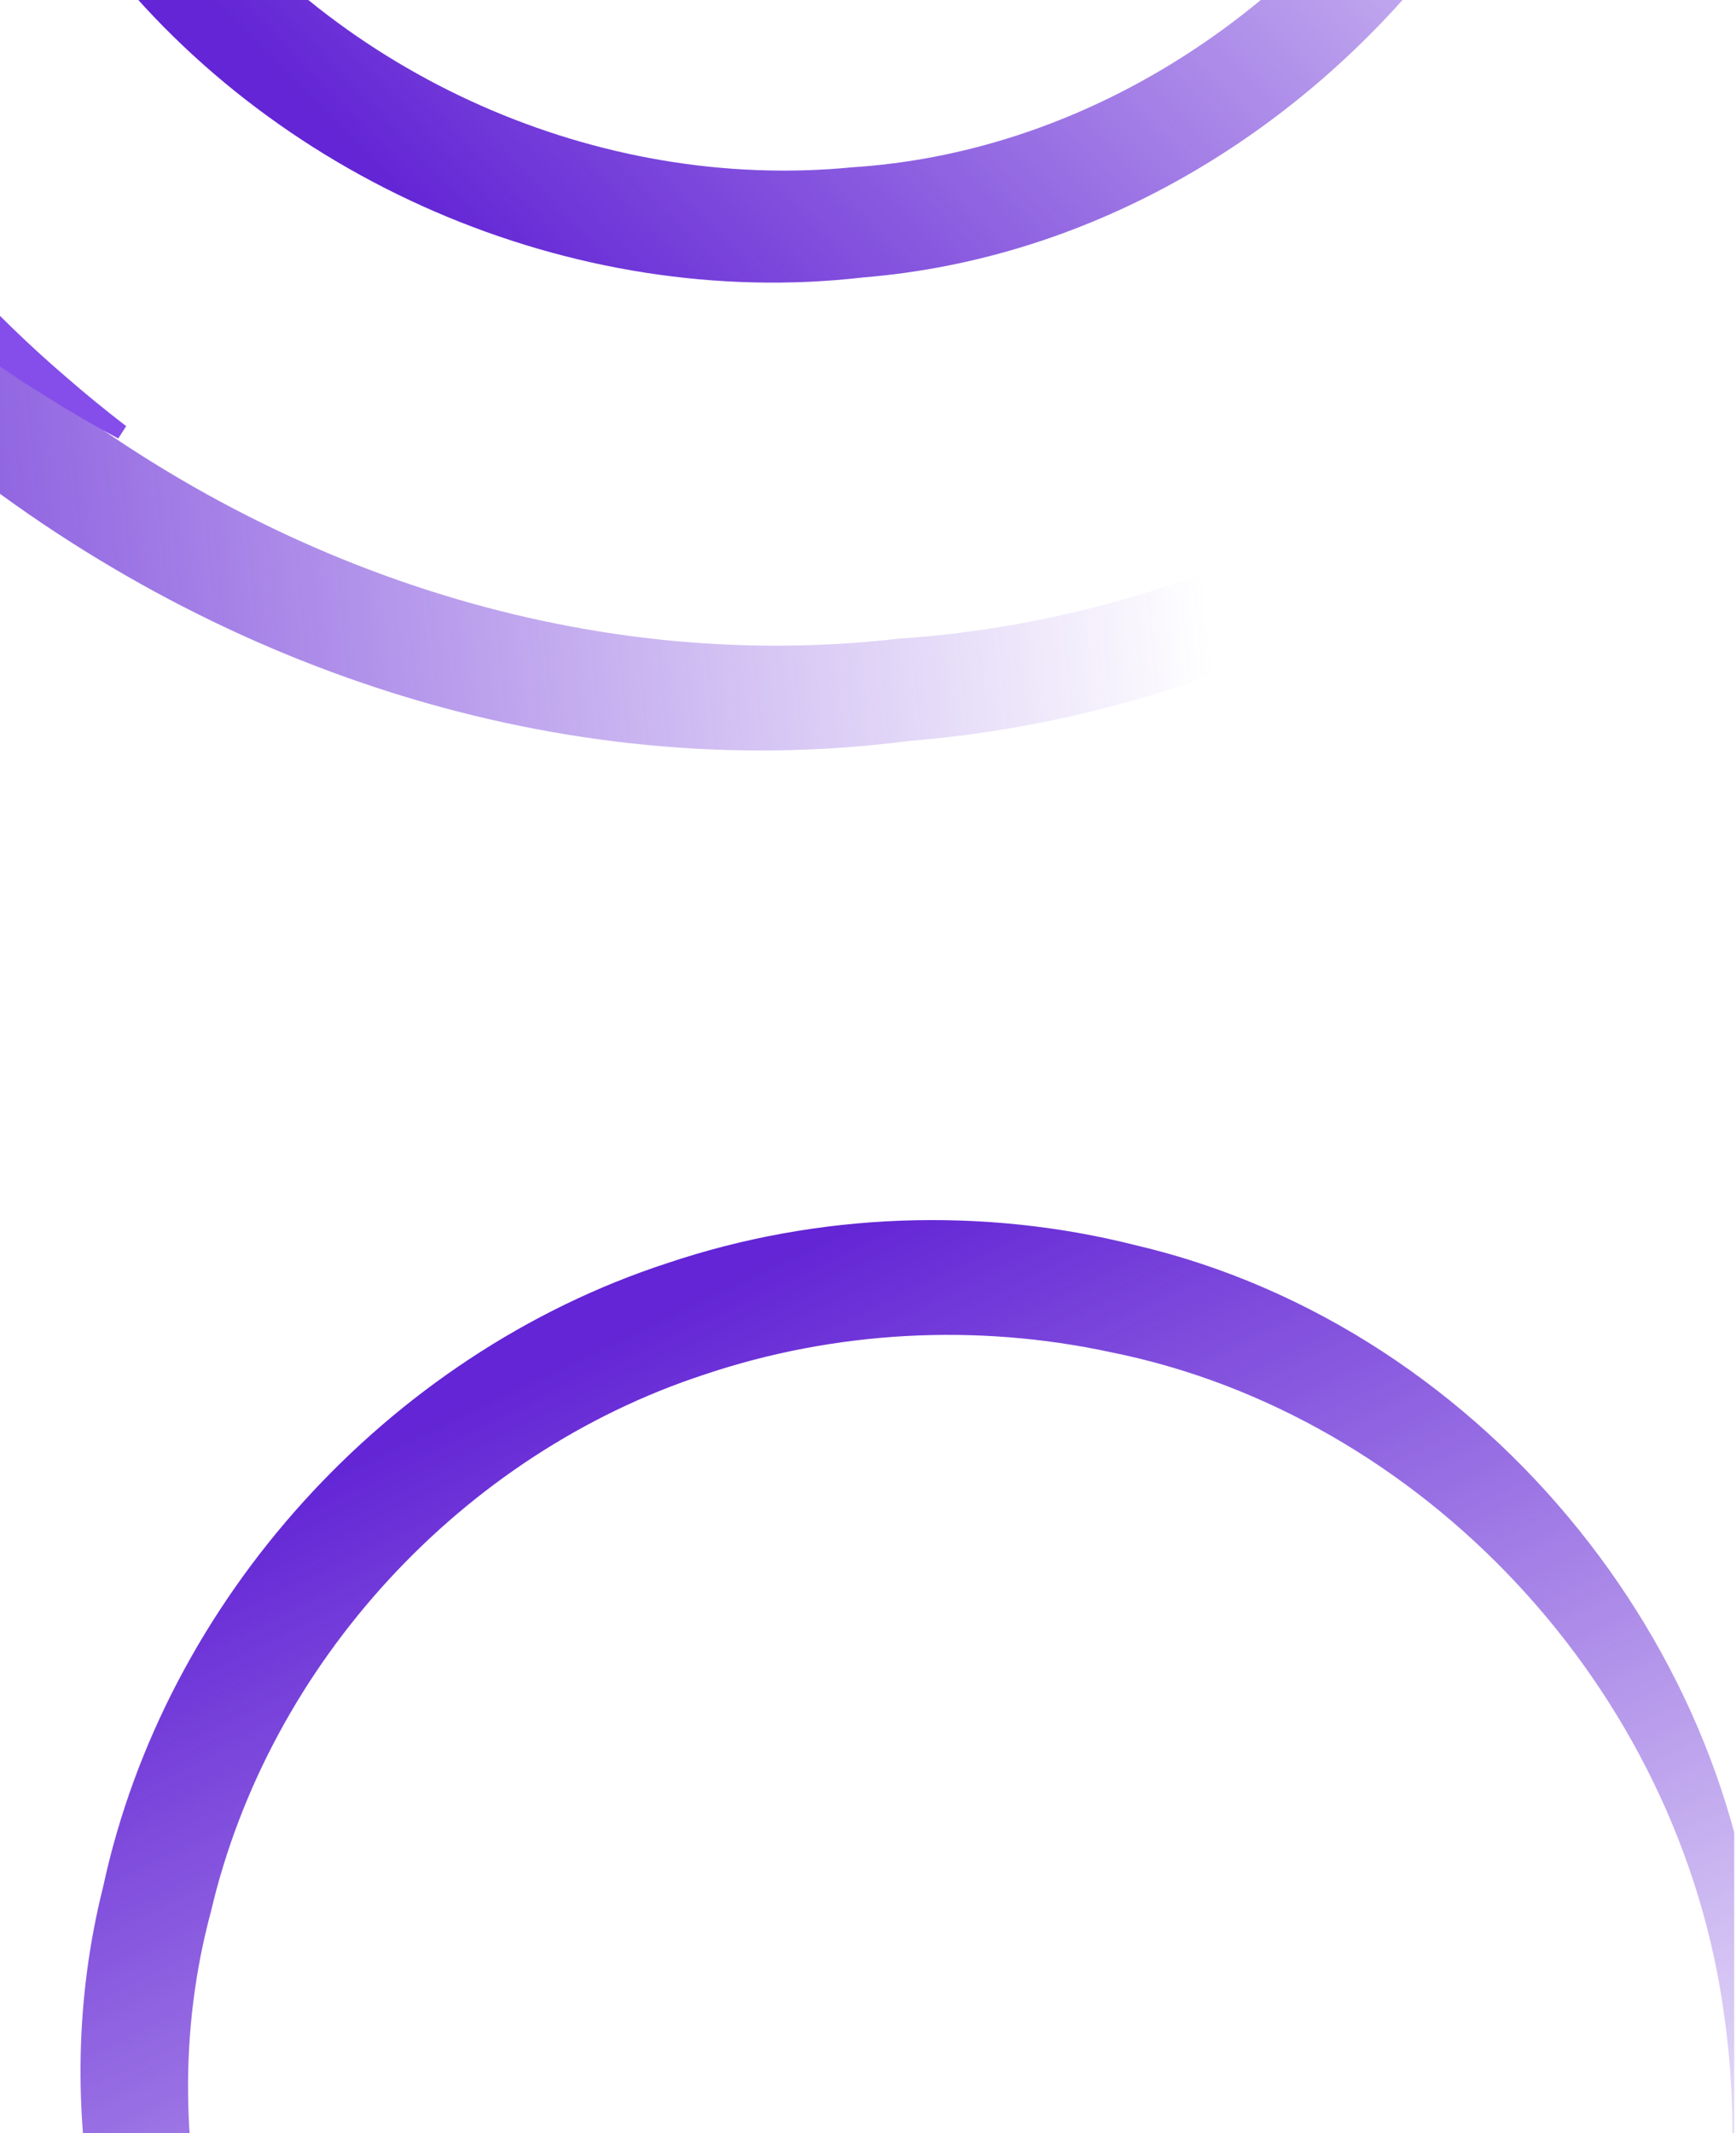 <svg width="355" height="436" viewBox="0 0 355 436" fill="none" xmlns="http://www.w3.org/2000/svg">
<g clip-path="url(#clip0_2020_456)">
<g filter="url(#filter0_f_2020_456)">
<g filter="url(#filter1_f_2020_456)">
<path d="M152.45 -188.933C152.483 -188.601 152.515 -188.27 152.548 -187.938C159.906 -188.149 167.193 -187.22 174.098 -185.213C202.021 -177.382 221.858 -151.306 222.696 -124.494C224.961 -90.623 196.926 -60.231 165.239 -58.785C133.624 -55.862 103.6 -81.462 101.192 -112.374C101.186 -112.433 101.18 -112.493 101.174 -112.552C98.633 -136.863 109.58 -162.971 133.001 -178.642C138.827 -182.526 145.388 -185.698 152.548 -187.938C152.515 -188.27 152.483 -188.601 152.45 -188.933C144.893 -189.732 136.997 -189.167 129.291 -187.133C97.941 -179.636 73.132 -145.061 77.289 -110.205C77.297 -110.122 77.305 -110.039 77.314 -109.956C80.656 -66.122 124.538 -31.224 167.337 -37.437C210.574 -41.519 243.312 -85.146 236.415 -125.842C232.306 -158.368 205.258 -184.854 174.949 -189.087C167.428 -190.251 159.808 -190.173 152.45 -188.933ZM152.548 -187.938L152.45 -188.933L152.548 -187.938Z" fill="url(#paint0_linear_2020_456)"/>
</g>
<g filter="url(#filter2_f_2020_456)">
<path d="M143.257 -282.482C143.29 -282.151 143.323 -281.819 143.355 -281.487C160.53 -282.599 177.741 -281.038 194.232 -276.865C260.847 -260.765 311.559 -199.715 315.597 -133.623C323.809 -50.39 255.671 28.911 174.375 34.183C122.341 39.296 69.111 15.525 37.906 -26.056C20.895 -48.357 10.083 -75.224 6.852 -103.284C-1.506 -167.297 34.094 -235.462 94.945 -265.693C109.991 -273.327 126.346 -278.681 143.355 -281.487C143.323 -281.819 143.29 -282.151 143.257 -282.482C125.927 -281.927 108.549 -278.561 92.02 -272.387C25.074 -248.557 -22.759 -175.13 -15.488 -101.089C-12.922 -68.894 -0.899 -37.318 18.804 -11.525C54.849 36.607 117.026 63.598 176.587 56.694C270.112 49.068 343.779 -44.342 330.613 -135.098C323.108 -207.462 264.422 -269.056 195.162 -281.106C177.993 -284.332 160.42 -284.757 143.257 -282.482ZM143.355 -281.487L143.257 -282.482L143.355 -281.487Z" fill="url(#paint1_linear_2020_456)"/>
</g>
<g filter="url(#filter3_f_2020_456)">
<path d="M133.869 -378.023C133.902 -377.691 133.934 -377.359 133.967 -377.027C161.153 -379.216 188.534 -377.159 214.887 -370.897C321.319 -346.88 404.458 -249.958 411.998 -143.096C426.666 -8.633 316.614 121.658 183.841 130.522C51.553 145.784 -78.28 37.998 -87.934 -93.97C-89.543 -110.452 -89.535 -127.072 -87.871 -143.523C-79.559 -230.83 -23.933 -312.342 57.086 -352.292C81.043 -364.245 106.997 -372.62 133.967 -377.027C133.934 -377.359 133.902 -377.691 133.869 -378.023C106.458 -377.106 78.994 -371.673 52.949 -361.76C-35.349 -329.146 -102.938 -242.138 -111.75 -145.934C-113.575 -127.886 -113.568 -109.66 -111.782 -91.626C-101.012 53.252 42.658 170.027 185.896 151.433C329.97 139.874 444.478 -3.339 425.292 -144.402C414.553 -256.797 324.45 -354.093 215.712 -374.655C188.764 -380.108 161.06 -381.197 133.869 -378.023ZM133.967 -377.027L133.869 -378.023L133.967 -377.027Z" fill="url(#paint2_linear_2020_456)"/>
</g>
<g filter="url(#filter4_f_2020_456)">
<path d="M24.18 89.621C24.722 88.781 25.264 87.941 25.806 87.1C21.511 83.797 17.391 80.422 13.334 76.897C-46.327 25.672 -77.157 -50.868 -73.657 -126.047C-72.945 -143.326 -72.511 -160.671 -72.166 -178.903C-72.056 -184.338 -71.963 -189.813 -71.847 -195.434C-72.8 -195.739 -73.752 -196.044 -74.704 -196.349C-77.893 -191.648 -80.767 -186.798 -83.33 -181.747C-91.946 -164.817 -96.872 -146.011 -97.637 -127.026C-102.031 -44.181 -58.805 39.531 10.002 81.398C14.656 84.322 19.346 87.036 24.18 89.621Z" fill="#854EEA"/>
</g>
</g>
<g filter="url(#filter5_f_2020_456)">
<path d="M352.959 463.176C352.634 463.1 352.31 463.024 351.985 462.948C347.512 479.568 340.496 495.362 331.24 509.633C294.564 567.527 220.444 595.9 156.566 578.459C75.117 559.456 21.955 469.427 43.119 390.757C55.018 339.845 94.651 297.093 144.061 280.925C170.65 271.994 199.567 270.401 227.174 276.369C290.473 289.051 343.56 344.689 352.606 412.03C354.994 428.733 354.8 445.94 351.985 462.948C352.31 463.024 352.634 463.1 352.959 463.176C358.009 446.588 360.413 429.052 359.885 411.415C358.861 340.362 304.727 271.448 232.283 254.511C200.975 246.582 167.209 247.807 136.449 258.164C79.279 276.806 33.719 326.994 21.093 385.609C-1.777 476.615 62.966 576.419 153.132 593.151C224.063 609.328 301.263 573.578 334.956 511.878C343.534 496.66 349.591 480.158 352.959 463.176ZM351.985 462.948L352.959 463.176L351.985 462.948Z" fill="url(#paint3_linear_2020_456)"/>
</g>
</g>
<defs>
<filter id="filter0_f_2020_456" x="-153.12" y="-419.79" width="620.517" height="613.175" filterUnits="userSpaceOnUse" color-interpolation-filters="sRGB">
<feFlood flood-opacity="0" result="BackgroundImageFix"/>
<feBlend mode="normal" in="SourceGraphic" in2="BackgroundImageFix" result="shape"/>
<feGaussianBlur stdDeviation="20" result="effect1_foregroundBlur_2020_456"/>
</filter>
<filter id="filter1_f_2020_456" x="16.833" y="-249.914" width="280.502" height="273.195" filterUnits="userSpaceOnUse" color-interpolation-filters="sRGB">
<feFlood flood-opacity="0" result="BackgroundImageFix"/>
<feBlend mode="normal" in="SourceGraphic" in2="BackgroundImageFix" result="shape"/>
<feGaussianBlur stdDeviation="30" result="effect1_foregroundBlur_2020_456"/>
</filter>
<filter id="filter2_f_2020_456" x="-76.218" y="-343.912" width="468.359" height="461.674" filterUnits="userSpaceOnUse" color-interpolation-filters="sRGB">
<feFlood flood-opacity="0" result="BackgroundImageFix"/>
<feBlend mode="normal" in="SourceGraphic" in2="BackgroundImageFix" result="shape"/>
<feGaussianBlur stdDeviation="30" result="effect1_foregroundBlur_2020_456"/>
</filter>
<filter id="filter3_f_2020_456" x="-173.12" y="-439.79" width="660.517" height="653.175" filterUnits="userSpaceOnUse" color-interpolation-filters="sRGB">
<feFlood flood-opacity="0" result="BackgroundImageFix"/>
<feBlend mode="normal" in="SourceGraphic" in2="BackgroundImageFix" result="shape"/>
<feGaussianBlur stdDeviation="30" result="effect1_foregroundBlur_2020_456"/>
</filter>
<filter id="filter4_f_2020_456" x="-147.943" y="-246.349" width="223.749" height="385.971" filterUnits="userSpaceOnUse" color-interpolation-filters="sRGB">
<feFlood flood-opacity="0" result="BackgroundImageFix"/>
<feBlend mode="normal" in="SourceGraphic" in2="BackgroundImageFix" result="shape"/>
<feGaussianBlur stdDeviation="25" result="effect1_foregroundBlur_2020_456"/>
</filter>
<filter id="filter5_f_2020_456" x="-43.533" y="189.358" width="463.49" height="467.677" filterUnits="userSpaceOnUse" color-interpolation-filters="sRGB">
<feFlood flood-opacity="0" result="BackgroundImageFix"/>
<feBlend mode="normal" in="SourceGraphic" in2="BackgroundImageFix" result="shape"/>
<feGaussianBlur stdDeviation="30" result="effect1_foregroundBlur_2020_456"/>
</filter>
<linearGradient id="paint0_linear_2020_456" x1="83.191" y1="-110.93" x2="176.453" y2="-120.095" gradientUnits="userSpaceOnUse">
<stop stop-color="#6325D5"/>
<stop offset="1" stop-color="#6325D5" stop-opacity="0"/>
</linearGradient>
<linearGradient id="paint1_linear_2020_456" x1="-6.372" y1="-48.799" x2="205.792" y2="-256.318" gradientUnits="userSpaceOnUse">
<stop stop-color="#6325D5"/>
<stop offset="1" stop-color="#6325D5" stop-opacity="0"/>
</linearGradient>
<linearGradient id="paint2_linear_2020_456" x1="-122.177" y1="-91.14" x2="222.431" y2="-125.003" gradientUnits="userSpaceOnUse">
<stop stop-color="#6325D5"/>
<stop offset="1" stop-color="#6325D5" stop-opacity="0"/>
</linearGradient>
<linearGradient id="paint3_linear_2020_456" x1="179.841" y1="246.319" x2="308.066" y2="513.968" gradientUnits="userSpaceOnUse">
<stop stop-color="#6325D5"/>
<stop offset="1" stop-color="#6325D5" stop-opacity="0"/>
</linearGradient>
<clipPath id="clip0_2020_456">
<rect width="354.667" height="436" fill="white"/>
</clipPath>
</defs>
</svg>

